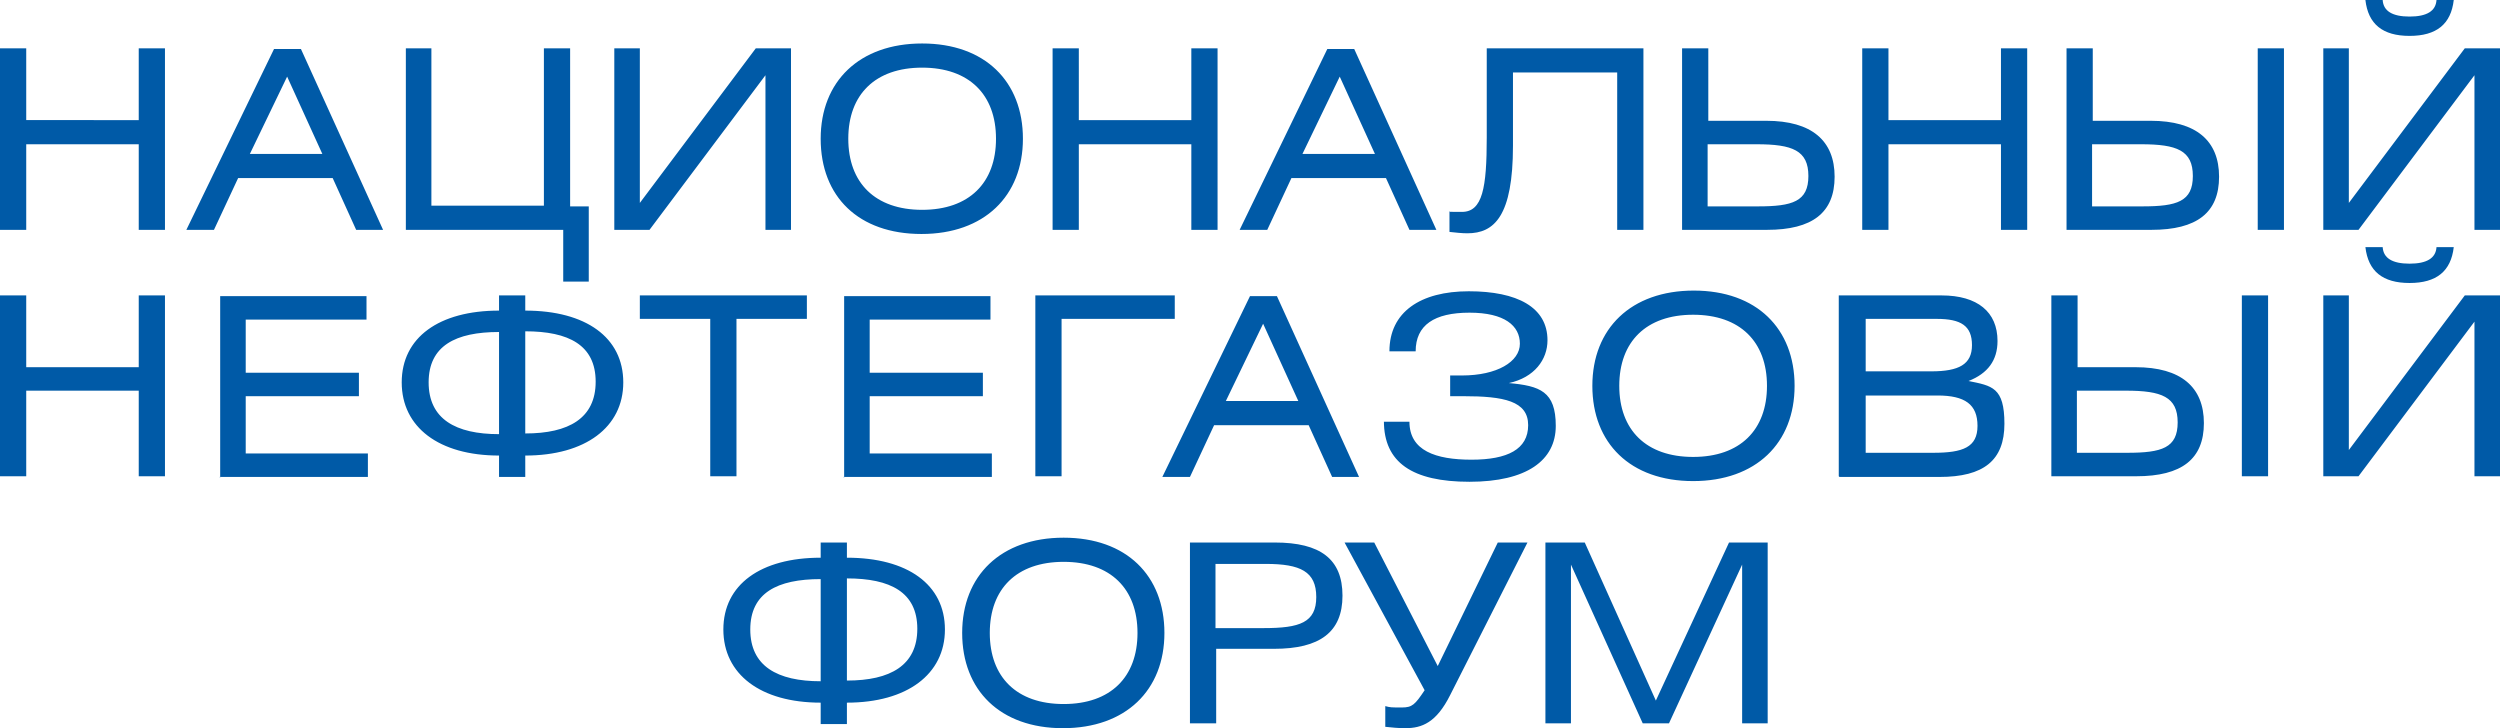 <?xml version="1.0" encoding="UTF-8"?> <svg xmlns="http://www.w3.org/2000/svg" id="_Слой_2" version="1.1" viewBox="0 0 362.2 105.5"><defs><style> .st0 { fill: #005aa7; } </style></defs><g id="_Слой_1-2"><g><path class="st0" d="M118.9,78.6v2.2c-8.7,0-14.1,3.9-14.1,10.4s5.4,10.6,14.1,10.6v3.1h3.8v-3.1c8.7,0,14.2-4.1,14.2-10.6s-5.4-10.4-14.2-10.4v-2.2s-3.8,0-3.8,0ZM122.7,83.8c6.3,0,10.2,2,10.2,7.3s-3.9,7.5-10.2,7.5v-14.9h0ZM118.9,98.7c-6.3,0-10.2-2.2-10.2-7.5s3.9-7.3,10.2-7.3v14.9h0ZM139.4,91.7c0,8.3,5.5,13.8,14.6,13.8s14.7-5.5,14.7-13.8-5.5-13.8-14.6-13.8-14.7,5.5-14.7,13.8M143.4,91.7c0-6.4,3.9-10.3,10.7-10.3s10.7,3.9,10.7,10.3-3.9,10.3-10.7,10.3-10.7-3.9-10.7-10.3M176.1,94h8.5c6.6,0,9.9-2.4,9.9-7.7s-3.2-7.7-9.8-7.7h-12.3v26.2h3.8v-10.8ZM176.1,81.7h7.3c5,0,7.3,1.1,7.3,4.8s-2.4,4.5-7.6,4.5h-7v-9.3h0ZM194.8,78.6l11.6,21.4c-1.4,2.1-1.8,2.5-3.3,2.5s-1.7,0-2.4-.2v3c.9.1,1.9.2,2.9.2,2.4,0,4.5-.8,6.5-4.8l11.2-22.1h-4.3l-8.7,17.9-9.2-17.9h-4.4ZM223.9,78.6v26.2h3.7v-23l10.4,23h3.8l10.6-23v23h3.7v-26.2h-5.6l-10.6,22.9-10.3-22.9h-5.7,0Z"></path><path class="st0" d="M3.8,42.8H0v26.2h3.8v-12.4h16.3v12.4h3.8v-26.2h-3.8v10.4H3.8v-10.4ZM31.8,69.1h21.5v-3.4h-17.7v-8.3h16.4v-3.4h-16.4v-7.7h17.5v-3.4h-21.2v26.3h0ZM72.3,42.8v2.2c-8.7,0-14.1,3.9-14.1,10.4s5.4,10.6,14.1,10.6v3.1h3.8v-3.1c8.7,0,14.2-4.1,14.2-10.6s-5.4-10.4-14.2-10.4v-2.2h-3.8ZM76.1,48c6.3,0,10.2,2,10.2,7.3s-3.9,7.5-10.2,7.5v-14.9ZM72.3,62.9c-6.3,0-10.2-2.2-10.2-7.5s3.9-7.3,10.2-7.3v14.9ZM92.7,42.8v3.4h10.2v22.8h3.8v-22.8h10.2v-3.4s-24.2,0-24.2,0ZM122.2,69.1h21.5v-3.4h-17.7v-8.3h16.4v-3.4h-16.4v-7.7h17.5v-3.4h-21.2v26.3h0ZM150,42.8v26.2h3.8v-22.8h16.4v-3.4h-20.1ZM168.4,69.1h4l3.5-7.5h13.7l3.4,7.5h3.9l-11.9-26.2h-3.9l-12.7,26.2ZM177.6,58.1l5.4-11.2,5.1,11.2h-10.5,0ZM200.5,61c0,6,4.1,8.8,12.4,8.8s12.5-3.1,12.5-8.1-2.3-5.8-6.8-6.2c3.7-.8,5.6-3.4,5.6-6.2,0-4.8-4.4-7.1-11.4-7.1s-11.5,3-11.5,8.7h3.8c0-3.8,2.7-5.6,7.8-5.6s7.3,1.9,7.3,4.5-3.3,4.6-8.4,4.6h-1.7v3h1.9c5.9,0,9.4.7,9.4,4.2s-3,5-8.2,5-9-1.3-9-5.5h-3.7,0ZM230.7,55.9c0,8.3,5.5,13.8,14.6,13.8s14.7-5.5,14.7-13.8-5.5-13.8-14.6-13.8-14.7,5.5-14.7,13.8M234.6,55.9c0-6.4,3.9-10.3,10.7-10.3s10.7,3.9,10.7,10.3-3.9,10.3-10.7,10.3-10.7-3.9-10.7-10.3M266.5,69.1h14.5c6.4,0,9.4-2.4,9.4-7.7s-1.8-5.5-5.2-6.2c2.8-1.1,4.2-3,4.2-5.8,0-4.2-2.9-6.6-8.1-6.6h-14.9v26.2h0ZM270.3,46.2h10.3c3.5,0,5.1,1,5.1,3.8s-1.9,3.8-5.9,3.8h-9.5v-7.6ZM270.3,57.3h10.4c4,0,5.8,1.3,5.8,4.4s-2.1,3.9-6.4,3.9h-9.8v-8.3h0ZM301,42.8h-3.8v26.2h12.3c6.6,0,9.8-2.5,9.8-7.7s-3.3-8.1-9.9-8.1h-8.4v-10.4h0ZM301,56.6h7c5.2,0,7.5.9,7.5,4.6s-2.3,4.4-7.3,4.4h-7.3v-9h0ZM328.6,42.8h-3.8v26.2h3.8v-26.2ZM336.6,42.8v26.2h5.1l16.8-22.4v22.4h3.7v-26.2h-5.1l-16.8,22.4v-22.4h-3.7ZM342.7,35.8c.4,3.5,2.5,5.2,6.4,5.2s6-1.7,6.4-5.2h-2.5c-.1,1.6-1.4,2.4-3.9,2.4s-3.8-.8-3.9-2.4h-2.5Z"></path><path class="st0" d="M3.8,7H0v26.3h3.8v-12.4h16.3v12.4h3.8V7h-3.8v10.4H3.8V7ZM27,33.3h4l3.5-7.5h13.7l3.4,7.5h3.9l-11.9-26.2h-3.9l-12.7,26.2ZM36.2,22.3l5.4-11.2,5.1,11.2h-10.5,0ZM62.6,7h-3.8v26.3h22.8v7.5h3.7v-10.9h-2.7V7h-3.8v22.8h-16.3V7ZM89,7v26.3h5.1l16.8-22.4v22.4h3.7V7h-5.1l-16.8,22.4V7h-3.7ZM118.9,20.1c0,8.4,5.5,13.8,14.6,13.8s14.7-5.5,14.7-13.8-5.5-13.8-14.6-13.8-14.7,5.5-14.7,13.8M122.9,20.1c0-6.4,3.9-10.3,10.7-10.3s10.7,3.9,10.7,10.3-3.9,10.3-10.7,10.3-10.7-3.9-10.7-10.3M156.3,7h-3.8v26.3h3.8v-12.4h16.3v12.4h3.8V7h-3.8v10.4h-16.3V7ZM179.6,33.3h4l3.5-7.5h13.7l3.4,7.5h3.9l-11.9-26.2h-3.9l-12.7,26.2ZM188.7,22.3l5.4-11.2,5.1,11.2h-10.5ZM215.4,7v12.9c0,7.3-.6,10.8-3.6,10.8s-1.4,0-1.8-.1v3c.9.1,1.8.2,2.6.2,3.9,0,6.6-2.5,6.6-12.7v-10.6h15.1v22.8h3.8V7h-22.7ZM247.5,7h-3.8v26.3h12.3c6.6,0,9.8-2.5,9.8-7.7s-3.3-8.1-9.9-8.1h-8.4V7h0ZM247.5,20.9h7c5.2,0,7.5.9,7.5,4.6s-2.3,4.4-7.3,4.4h-7.3v-9h0ZM273.6,7h-3.8v26.3h3.8v-12.4h16.3v12.4h3.8V7h-3.8v10.4h-16.3V7ZM303.2,7h-3.8v26.3h12.3c6.6,0,9.8-2.5,9.8-7.7s-3.3-8.1-9.9-8.1h-8.4V7h0ZM303.2,20.9h7c5.2,0,7.5.9,7.5,4.6s-2.3,4.4-7.3,4.4h-7.3v-9ZM330.9,7h-3.8v26.3h3.8V7ZM336.6,7v26.3h5.1l16.8-22.4v22.4h3.7V7h-5.1l-16.8,22.4V7h-3.7ZM342.7,0c.4,3.5,2.5,5.2,6.4,5.2s6-1.7,6.4-5.2h-2.5c-.1,1.6-1.4,2.4-3.9,2.4s-3.8-.8-3.9-2.4h-2.5Z"></path></g></g></svg> 